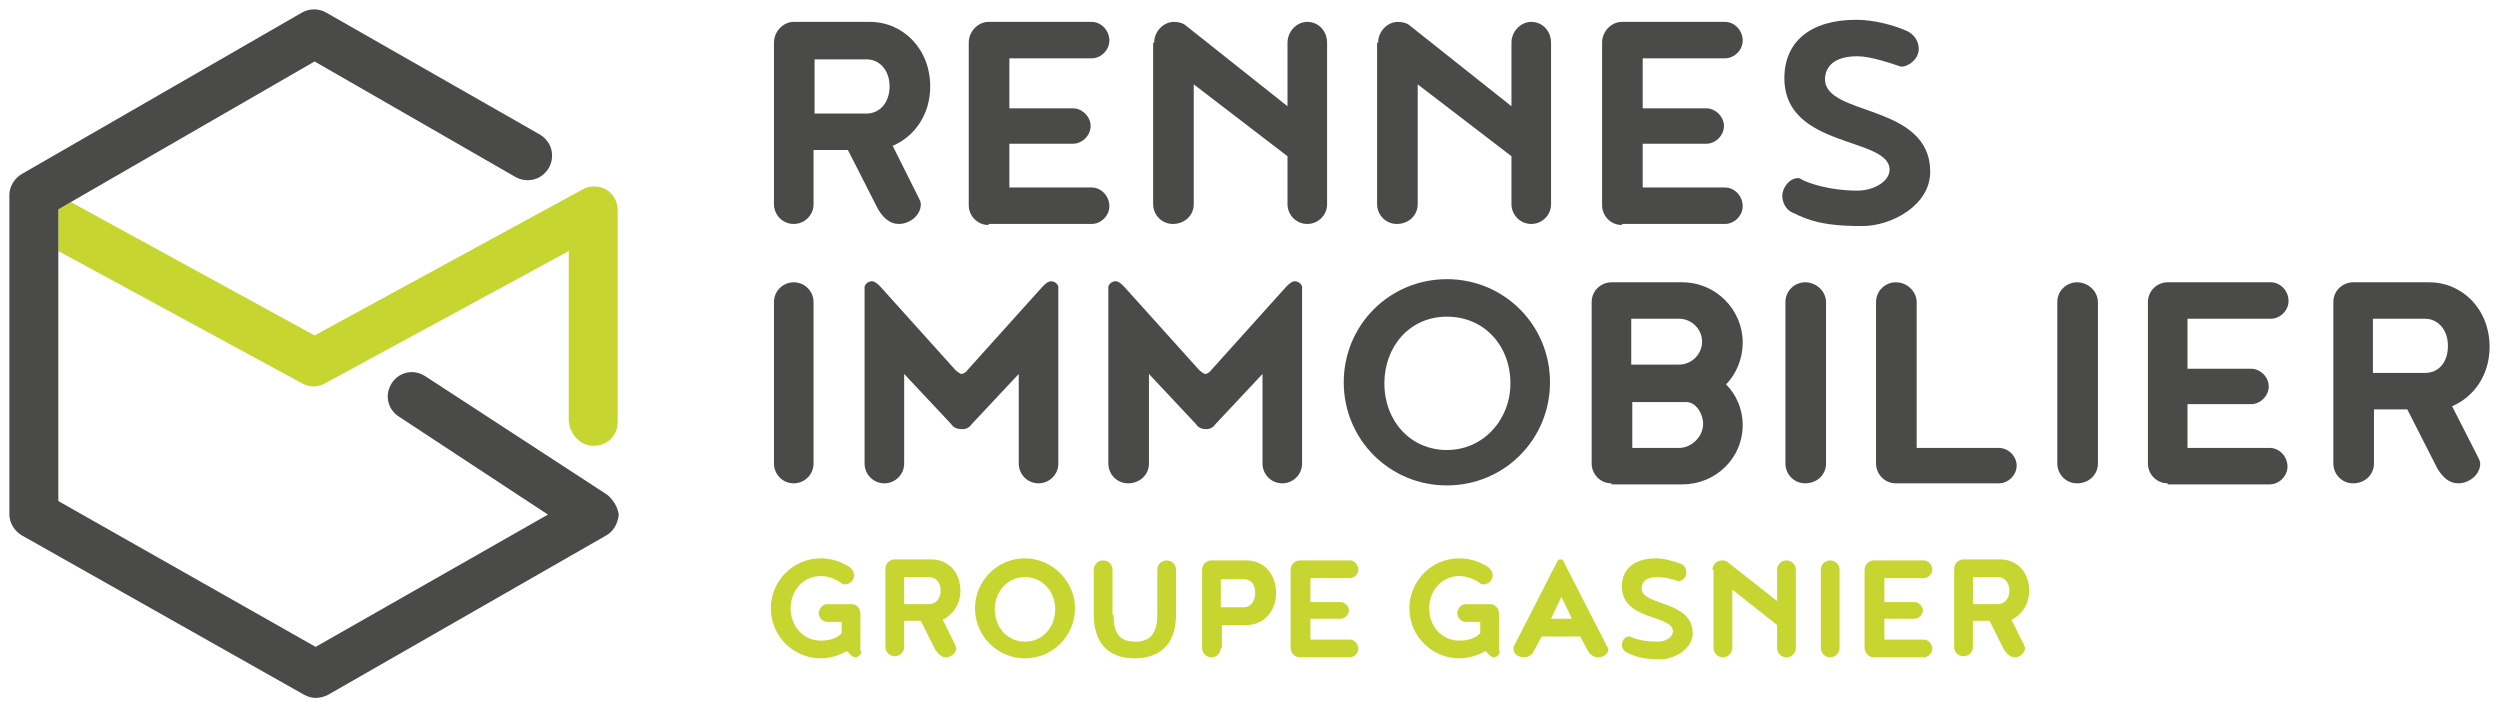 <svg enable-background="new 0 0 240 68" viewBox="0 0 240 68" xmlns="http://www.w3.org/2000/svg"><path d="m82.7 62.5c0 .3-.3.6-.6.6-.2 0-.4-.2-.6-.4l-.2-.2c-.7.4-1.6.7-2.5.7-2.6 0-4.8-2.1-4.8-4.8 0-2.6 2.1-4.8 4.8-4.8 1 0 1.9.3 2.7.8.2.1.5.5.5.8 0 .5-.4.9-.9.9-.1 0-.2 0-.3-.1-.5-.4-1.3-.7-2-.7-1.7 0-2.9 1.4-2.9 3.1s1.2 3.1 2.9 3.1c.8 0 1.5-.2 2-.7v-1.1h-1.4c-.4 0-.8-.4-.8-.8 0-.5.4-.9.8-.9h2.4c.4 0 .8.4.8.9v3.6z" fill="#c7d530"/><path d="m91.7 61.9c0 .1.1.2.1.3 0 .5-.5.9-1 .9-.4 0-.7-.3-1-.7l-1.4-2.8h-1.6v2.5c0 .5-.4.9-.9.9s-.9-.4-.9-.9v-7.5c0-.5.4-.9.9-.9h3.5c1.6 0 2.8 1.2 2.8 3 0 1.3-.7 2.3-1.7 2.8zm-1.4-5.2c0-.8-.5-1.3-1.1-1.3h-2.4v2.6h2.4c.6 0 1.1-.5 1.1-1.3z" fill="#c7d530"/><path d="m103.2 58.4c0 2.6-2.1 4.8-4.8 4.8-2.6 0-4.8-2.1-4.8-4.8 0-2.6 2.1-4.8 4.8-4.8 2.6 0 4.8 2.2 4.8 4.8zm-1.9.1c0-1.7-1.2-3.1-2.9-3.1s-2.9 1.4-2.9 3.1 1.2 3.1 2.9 3.1 2.9-1.4 2.9-3.1z" fill="#c7d530"/><path d="m106.9 59c0 1.7.5 2.6 2.1 2.6 1.5 0 2.1-.9 2.1-2.6v-4.3c0-.5.4-.9.9-.9s.9.4.9.9v4.3c0 2.6-1.3 4.2-4 4.2-2.6 0-3.9-1.6-3.9-4.2v-4.3c0-.5.4-.9.9-.9s.9.4.9.9v4.3z" fill="#c7d530"/><path d="m117.2 62.2c0 .5-.4.9-.9.9s-.9-.4-.9-.9v-7.5c0-.5.4-.9.9-.9h3.4c1.6 0 2.8 1.3 2.8 3.1 0 1.9-1.3 3.1-2.8 3.1h-2.4v2.2zm3.3-5.3c0-.9-.5-1.3-1.1-1.3h-2.2v2.7h2.2c.6 0 1.1-.5 1.1-1.4z" fill="#c7d530"/><path d="m124.8 63.1c-.5 0-.9-.4-.9-.9v-7.5c0-.5.4-.9.9-.9h4.8c.4 0 .8.4.8.9 0 .4-.4.8-.8.8h-3.8v2.3h2.9c.4 0 .8.4.8.8s-.4.8-.8.8h-2.9v2h3.8c.4 0 .8.4.8.9 0 .4-.4.8-.8.8z" fill="#c7d530"/><path d="m144 62.5c0 .3-.3.6-.6.6-.2 0-.4-.2-.6-.4l-.2-.2c-.7.4-1.6.7-2.5.7-2.6 0-4.8-2.1-4.8-4.8 0-2.6 2.1-4.8 4.8-4.8 1 0 1.9.3 2.7.8.2.1.5.5.5.8 0 .5-.4.9-.9.9-.1 0-.2 0-.3-.1-.5-.4-1.3-.7-2-.7-1.7 0-2.9 1.4-2.9 3.1s1.2 3.1 2.9 3.1c.8 0 1.5-.2 2-.7v-1.1h-1.4c-.4 0-.8-.4-.8-.8 0-.5.4-.9.8-.9h2.4c.4 0 .8.4.8.9v3.6z" fill="#c7d530"/><path d="m154.4 62.3c0 .5-.5.8-1 .8-.3 0-.7-.2-.9-.5l-.8-1.5h-3.7l-.8 1.5c-.2.3-.5.5-.9.5-.5 0-1-.3-1-.8 0 0 0-.1 0-.2l4.2-8.2c0-.1.2-.2.3-.2.2 0 .3.1.3.2l4.2 8.2c.1.1.1.2.1.2zm-3.5-2.9-1-2.1-1 2.1z" fill="#c7d530"/><path d="m159.1 55.4c-1.5 0-1.5.9-1.5 1.1 0 1.7 4.9 1.1 4.9 4.3 0 1.5-1.8 2.5-3.1 2.5-1 0-2.1-.1-3.1-.6-.3-.1-.6-.4-.6-.8s.3-.8.7-.8h.1c.3.2 1.3.5 2.6.5.8 0 1.5-.4 1.5-1 0-1.6-4.9-1-4.9-4.3 0-1.7 1.2-2.7 3.3-2.7.8 0 1.7.3 2.3.5.4.1.6.5.6.9s-.4.8-.8.8c-.4-.2-1.4-.4-2-.4z" fill="#c7d530"/><path d="m164.4 54.7c0-.5.4-.9.9-.9.2 0 .4 0 .6.2l4.7 3.7v-3c0-.5.4-.9.9-.9s.9.4.9.9v7.5c0 .5-.4.9-.9.9s-.9-.4-.9-.9v-2.2l-4.3-3.4v5.6c0 .5-.4.9-.9.9s-.9-.4-.9-.9v-7.5z" fill="#c7d530"/><path d="m174.8 54.7c0-.5.4-.9.9-.9s.9.4.9.9v7.5c0 .5-.4.9-.9.9s-.9-.4-.9-.9z" fill="#c7d530"/><path d="m179.9 63.1c-.5 0-.9-.4-.9-.9v-7.5c0-.5.4-.9.9-.9h4.8c.4 0 .8.4.8.9 0 .4-.4.8-.8.8h-3.8v2.3h2.9c.4 0 .8.4.8.8s-.4.8-.8.8h-2.9v2h3.8c.4 0 .8.4.8.9 0 .4-.4.8-.8.8z" fill="#c7d530"/><path d="m194.3 61.9c0 .1.1.2.1.3 0 .5-.5.9-1 .9-.4 0-.7-.3-1-.7l-1.4-2.8h-1.6v2.5c0 .5-.4.9-.9.9s-.9-.4-.9-.9v-7.5c0-.5.4-.9.9-.9h3.5c1.6 0 2.8 1.2 2.8 3 0 1.3-.7 2.3-1.7 2.8zm-1.4-5.2c0-.8-.5-1.3-1.1-1.3h-2.4v2.6h2.4c.6 0 1.1-.5 1.1-1.3z" fill="#c7d530"/><g fill="#4a4a49"><path d="m88.2 19c.1.2.2.4.2.6 0 1.1-1.1 1.9-2.1 1.9-.9 0-1.5-.6-2-1.4l-2.9-5.7h-3.3v5.2c0 1.1-.9 1.9-1.9 1.9-1.1 0-1.9-.9-1.9-1.9v-15.5c0-1.1.9-2 1.9-2h7.3c3.2 0 5.8 2.6 5.8 6.2 0 2.7-1.5 4.8-3.6 5.7zm-2.8-10.7c0-1.6-1-2.6-2.2-2.6h-5v5.2h5c1.2 0 2.2-1 2.2-2.6z"/><path d="m94.9 21.6c-1.1 0-1.9-.9-1.9-1.9v-15.6c0-1.1.9-2 1.9-2h9.9c.9 0 1.7.8 1.7 1.8 0 .9-.8 1.7-1.7 1.7h-7.9v4.8h6.1c.9 0 1.7.8 1.7 1.7s-.8 1.7-1.7 1.7h-6.1v4.2h7.9c.9 0 1.7.8 1.7 1.8 0 .9-.8 1.7-1.7 1.7h-9.9z"/><path d="m110.8 4.1c0-1.1.9-2 1.9-2 .4 0 .9.1 1.2.4l9.7 7.7v-6.1c0-1.1.9-2 1.9-2 1.1 0 1.9.9 1.9 2v15.5c0 1.1-.9 1.9-1.9 1.9-1.1 0-1.9-.9-1.9-1.9v-4.6l-9-6.9v11.5c0 1.1-.9 1.9-2 1.9s-1.9-.9-1.9-1.9v-15.5z"/><path d="m132.3 4.1c0-1.1.9-2 1.9-2 .4 0 .9.1 1.2.4l9.7 7.7v-6.1c0-1.1.9-2 1.9-2 1.1 0 1.9.9 1.9 2v15.5c0 1.1-.9 1.9-1.9 1.9-1.1 0-1.9-.9-1.9-1.9v-4.6l-9-6.9v11.5c0 1.1-.9 1.9-2 1.9s-1.9-.9-1.9-1.9v-15.5z"/><path d="m155.7 21.6c-1.1 0-1.9-.9-1.9-1.9v-15.6c0-1.1.9-2 1.9-2h9.9c.9 0 1.7.8 1.7 1.8 0 .9-.8 1.7-1.7 1.7h-7.9v4.8h6.1c.9 0 1.7.8 1.7 1.7s-.8 1.7-1.7 1.7h-6.1v4.2h7.9c.9 0 1.7.8 1.7 1.8 0 .9-.8 1.7-1.7 1.7h-9.9z"/><path d="m178.3 5.4c-3 0-3.1 1.8-3.1 2.2 0 3.6 10.1 2.3 10.1 8.9 0 3.2-3.7 5.2-6.5 5.2-2.1 0-4.4-.1-6.5-1.2-.7-.2-1.2-.9-1.2-1.7s.7-1.7 1.5-1.7c.1 0 .2 0 .3.1.7.4 2.8 1.1 5.4 1.1 1.6 0 3.1-.9 3.1-2 0-3.2-10.1-2-10.1-8.8 0-3.5 2.5-5.6 6.9-5.6 1.7 0 3.5.5 4.7 1 .8.3 1.3 1 1.3 1.8 0 .9-.9 1.7-1.7 1.7-.9-.3-2.9-1-4.2-1z"/><path d="m74.3 29c0-1.1.9-1.9 1.9-1.9 1.1 0 1.9.9 1.9 1.9v15.5c0 1.1-.9 1.9-1.9 1.9-1.1 0-1.9-.9-1.9-1.9z"/><path d="m91.3 40.7-4.5-4.8v8.6c0 1.1-.9 1.9-1.9 1.9-1.1 0-1.9-.9-1.9-1.9v-17c.1-.3.4-.5.7-.5s.6.3.8.5l7.2 8c.2.2.5.4.6.4s.4-.1.6-.4l7.2-8c.2-.2.5-.5.8-.5s.6.2.7.5v17c0 1.1-.9 1.9-1.9 1.9-1.1 0-1.9-.9-1.9-1.9v-8.6l-4.5 4.8c-.2.3-.5.5-.9.5-.6 0-.9-.2-1.1-.5z"/><path d="m114.8 40.7-4.5-4.8v8.6c0 1.1-.9 1.9-2 1.9s-1.9-.9-1.9-1.9v-17c.1-.3.4-.5.7-.5s.6.3.8.5l7.2 8c.2.2.5.4.6.4s.4-.1.6-.4l7.2-8c.2-.2.5-.5.8-.5s.6.2.7.5v17c0 1.1-.9 1.9-1.9 1.9-1.1 0-1.9-.9-1.9-1.9v-8.6l-4.5 4.8c-.2.3-.5.5-.9.5-.5 0-.8-.2-1-.5z"/><path d="m148.8 36.7c0 5.5-4.4 9.9-9.9 9.9s-9.9-4.4-9.9-9.9 4.4-9.9 9.9-9.9 9.9 4.4 9.9 9.9zm-3.8.1c0-3.6-2.5-6.4-6.1-6.4s-6 2.9-6 6.4c0 3.6 2.5 6.4 6 6.4s6.1-2.9 6.1-6.4z"/><path d="m154.7 46.4c-1.1 0-1.9-.9-1.9-1.9v-15.5c0-1.1.9-1.9 1.9-1.9h6.8c3.2 0 5.8 2.6 5.8 5.8 0 1.5-.6 3-1.6 4 1 1 1.6 2.4 1.6 3.9 0 3.2-2.6 5.7-5.8 5.7h-6.8zm1.9-11.4h4.6c1.2 0 2.2-1 2.2-2.2s-1-2.2-2.2-2.2h-4.6zm4.6 8c1.2 0 2.3-1.1 2.3-2.3 0-1-.7-2.1-1.6-2.1h-5.2v4.4z"/><path d="m171.4 29c0-1.1.9-1.9 1.9-1.9 1.1 0 2 .9 2 1.9v15.5c0 1.1-.9 1.9-2 1.9s-1.9-.9-1.9-1.9z"/><path d="m182 46.4c-1.1 0-1.9-.9-1.9-1.9v-15.5c0-1.1.9-1.9 1.9-1.9 1.1 0 2 .9 2 1.9v14h7.9c.9 0 1.7.8 1.7 1.7s-.8 1.7-1.7 1.7z"/><path d="m197.5 29c0-1.1.9-1.9 1.9-1.9 1.1 0 2 .9 2 1.9v15.5c0 1.1-.9 1.9-2 1.9s-1.9-.9-1.9-1.9z"/><path d="m208.1 46.4c-1.1 0-1.9-.9-1.9-1.9v-15.5c0-1.1.9-1.9 1.9-1.9h9.9c.9 0 1.7.8 1.7 1.8 0 .9-.8 1.7-1.7 1.7h-8v4.8h6.1c.9 0 1.7.8 1.7 1.7s-.8 1.7-1.7 1.7h-6.1v4.2h7.9c.9 0 1.7.8 1.7 1.8 0 .9-.8 1.7-1.7 1.7h-9.8z"/><path d="m237.9 43.9c.1.2.2.4.2.6 0 1.1-1.1 1.9-2.1 1.9-.9 0-1.5-.6-2-1.4l-2.9-5.7h-3.2v5.2c0 1.1-.9 1.9-2 1.9s-1.9-.9-1.9-1.9v-15.5c0-1.1.9-1.9 1.9-1.9h7.3c3.2 0 5.8 2.6 5.8 6.2 0 2.7-1.5 4.8-3.6 5.7zm-2.9-10.7c0-1.6-1-2.6-2.2-2.6h-5v5.2h5c1.3 0 2.2-1 2.2-2.6z"/></g><path d="m57 42.8c1.3 0 2.3-1 2.3-2.3v-20.3c0-.8-.4-1.6-1.1-2s-1.6-.4-2.3 0l-25.7 14-23.4-12.8-1.2.7v4l23.4 12.7c.7.4 1.5.4 2.2 0l23.4-12.7v16.3c.1 1.3 1.1 2.4 2.4 2.4z" fill="#c7d530"/><path d="m58.3 47.5-17.5-11.4c-1.1-.7-2.5-.4-3.2.7s-.4 2.5.7 3.2l14.3 9.4-22.3 12.7-24.7-14v-4.9-19.1-4l1.2-.7 23.4-13.5 19.3 11.1c1.1.6 2.5.3 3.2-.9.6-1.1.3-2.5-.9-3.2l-20.5-11.7c-.7-.4-1.6-.4-2.3 0l-26.9 15.5c-.7.4-1.2 1.2-1.2 2v1.4 23 6.3c0 .8.5 1.6 1.2 2l27.1 15.3c.4.2.7.3 1.1.3s.8-.1 1.2-.3l26.7-15.3c.7-.4 1.1-1.1 1.2-2-.1-.7-.5-1.4-1.1-1.9z" fill="#4a4a49"/></svg>